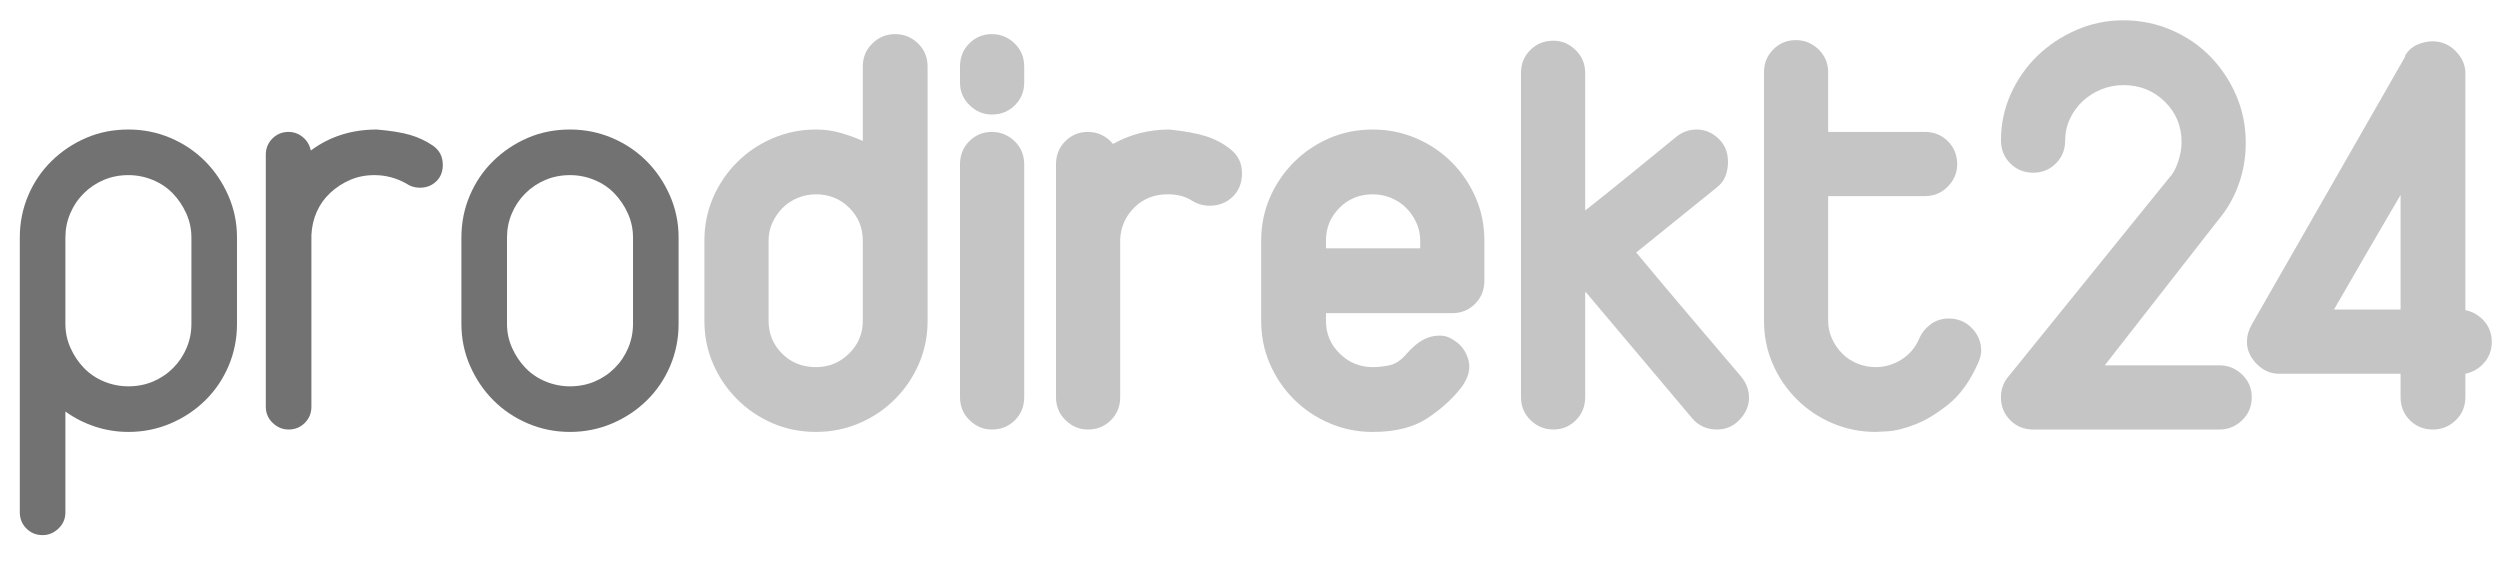 <?xml version="1.0" encoding="utf-8"?>
<!-- Generator: Adobe Illustrator 17.0.0, SVG Export Plug-In . SVG Version: 6.00 Build 0)  -->
<!DOCTYPE svg PUBLIC "-//W3C//DTD SVG 1.1//EN" "http://www.w3.org/Graphics/SVG/1.1/DTD/svg11.dtd">
<svg version="1.1" id="Ebene_1" xmlns="http://www.w3.org/2000/svg" xmlns:xlink="http://www.w3.org/1999/xlink" x="0px" y="0px"
	 width="250px" height="56.965px" viewBox="0 0 250 56.965" enable-background="new 0 0 250 56.965" xml:space="preserve">
<g>
	<path fill="#727272" d="M1.98,23.751c0-1.479,0.279-2.88,0.84-4.2c0.56-1.32,1.34-2.469,2.34-3.45
		c0.999-0.979,2.149-1.75,3.45-2.31c1.299-0.56,2.709-0.84,4.23-0.84c1.479,0,2.88,0.28,4.2,0.84c1.32,0.561,2.469,1.331,3.45,2.31
		c0.979,0.981,1.759,2.13,2.34,3.45c0.579,1.32,0.87,2.721,0.87,4.2v8.64c0,1.48-0.28,2.88-0.84,4.2
		c-0.561,1.32-1.34,2.471-2.34,3.45c-1,0.98-2.16,1.75-3.48,2.31c-1.32,0.561-2.721,0.841-4.2,0.841c-1.161,0-2.28-0.181-3.36-0.54
		c-1.08-0.36-2.061-0.86-2.94-1.5v10.08c0,0.639-0.23,1.179-0.69,1.62c-0.46,0.439-0.99,0.659-1.59,0.659
		c-0.64,0-1.18-0.22-1.62-0.659c-0.441-0.441-0.66-0.981-0.66-1.62v-18.36V23.751z M6.54,32.392c0,0.84,0.169,1.641,0.51,2.4
		c0.339,0.76,0.79,1.431,1.35,2.01c0.56,0.58,1.23,1.03,2.01,1.351c0.78,0.32,1.59,0.479,2.43,0.479c0.879,0,1.7-0.159,2.46-0.479
		c0.76-0.32,1.43-0.771,2.01-1.351c0.579-0.579,1.029-1.25,1.35-2.01c0.319-0.76,0.48-1.561,0.48-2.4v-8.64
		c0-0.84-0.171-1.64-0.51-2.4c-0.34-0.759-0.79-1.43-1.35-2.01c-0.561-0.58-1.23-1.029-2.01-1.35c-0.78-0.32-1.59-0.48-2.43-0.48
		c-0.88,0-1.701,0.16-2.46,0.48c-0.76,0.321-1.431,0.771-2.01,1.35c-0.581,0.58-1.03,1.25-1.35,2.01c-0.321,0.76-0.48,1.56-0.48,2.4
		V32.392z"/>
	<path fill="#727272" d="M26.58,15.472c0-0.639,0.219-1.179,0.66-1.62c0.44-0.439,0.98-0.66,1.62-0.66c0.52,0,0.99,0.17,1.41,0.51
		c0.42,0.34,0.69,0.791,0.81,1.35c1.879-1.4,4.08-2.1,6.6-2.1c1.4,0.12,2.51,0.3,3.33,0.54c0.819,0.24,1.569,0.591,2.25,1.05
		c0.68,0.46,1.02,1.11,1.02,1.95c0,0.681-0.22,1.23-0.66,1.65c-0.441,0.42-0.981,0.63-1.62,0.63c-0.521,0-0.98-0.14-1.38-0.42
		c-1-0.56-2.061-0.84-3.18-0.84c-0.88,0-1.69,0.16-2.43,0.48c-0.74,0.321-1.4,0.75-1.98,1.29c-0.58,0.54-1.03,1.17-1.35,1.89
		c-0.32,0.72-0.5,1.5-0.54,2.34v17.16c0,0.641-0.221,1.181-0.66,1.62c-0.441,0.44-0.98,0.66-1.62,0.66c-0.6,0-1.13-0.22-1.59-0.66
		c-0.46-0.439-0.69-0.979-0.69-1.62v-17.34V15.472z"/>
	<path fill="#727272" d="M46.14,23.751c0-1.479,0.279-2.88,0.84-4.2c0.56-1.32,1.34-2.469,2.34-3.45c1-0.979,2.15-1.75,3.45-2.31
		c1.299-0.56,2.709-0.84,4.23-0.84c1.479,0,2.88,0.28,4.2,0.84c1.32,0.561,2.469,1.331,3.45,2.31c0.98,0.981,1.76,2.13,2.34,3.45
		c0.58,1.32,0.87,2.721,0.87,4.2v8.64c0,1.48-0.28,2.88-0.84,4.2c-0.561,1.32-1.341,2.471-2.34,3.45c-1,0.98-2.16,1.75-3.48,2.31
		c-1.32,0.561-2.721,0.841-4.2,0.841c-1.48,0-2.88-0.28-4.2-0.841c-1.32-0.56-2.47-1.329-3.45-2.31
		c-0.981-0.979-1.761-2.13-2.34-3.45c-0.58-1.32-0.87-2.72-0.87-4.2V23.751z M50.7,32.392c0,0.84,0.169,1.641,0.51,2.4
		c0.339,0.76,0.79,1.431,1.35,2.01c0.56,0.58,1.23,1.03,2.01,1.351c0.78,0.32,1.59,0.479,2.43,0.479c0.879,0,1.7-0.159,2.46-0.479
		c0.759-0.32,1.43-0.771,2.01-1.351c0.58-0.579,1.03-1.25,1.35-2.01c0.32-0.76,0.48-1.561,0.48-2.4v-8.64c0-0.84-0.17-1.64-0.51-2.4
		c-0.34-0.759-0.791-1.43-1.35-2.01c-0.561-0.58-1.23-1.029-2.01-1.35c-0.78-0.32-1.59-0.48-2.43-0.48c-0.88,0-1.701,0.16-2.46,0.48
		c-0.76,0.321-1.431,0.771-2.01,1.35c-0.58,0.58-1.03,1.25-1.35,2.01c-0.321,0.76-0.48,1.56-0.48,2.4V32.392z"/>
	<path fill="#C6C5C5" d="M86.279,6.652c0-0.92,0.319-1.689,0.96-2.31c0.639-0.62,1.399-0.93,2.28-0.93c0.879,0,1.64,0.311,2.28,0.93
		c0.639,0.621,0.96,1.39,0.96,2.31v25.44c0,1.521-0.291,2.95-0.87,4.29c-0.581,1.341-1.38,2.521-2.4,3.54
		c-1.02,1.021-2.211,1.82-3.57,2.4c-1.36,0.58-2.8,0.87-4.32,0.87c-1.56,0-3.01-0.29-4.35-0.87c-1.34-0.58-2.52-1.38-3.54-2.4
		c-1.02-1.02-1.82-2.199-2.4-3.54c-0.58-1.34-0.87-2.77-0.87-4.29v-8.04c0-1.52,0.29-2.95,0.87-4.29c0.58-1.34,1.38-2.52,2.4-3.54
		s2.21-1.82,3.57-2.4c1.359-0.58,2.799-0.87,4.32-0.87c0.84,0,1.65,0.111,2.43,0.33c0.78,0.22,1.53,0.49,2.25,0.81V6.652z
		 M76.859,32.092c0,1.28,0.45,2.37,1.35,3.271c0.9,0.899,2.03,1.35,3.39,1.35c1.28,0,2.379-0.45,3.3-1.35
		c0.92-0.9,1.38-1.99,1.38-3.271v-8.04c0-1.28-0.45-2.37-1.35-3.27s-2.01-1.35-3.33-1.35c-0.64,0-1.25,0.12-1.83,0.36
		c-0.58,0.24-1.08,0.57-1.5,0.99s-0.76,0.91-1.02,1.47c-0.261,0.561-0.39,1.161-0.39,1.8V32.092z"/>
	<path fill="#C6C5C5" d="M96,6.652c0-0.92,0.31-1.689,0.93-2.31c0.62-0.62,1.37-0.93,2.25-0.93c0.879,0,1.64,0.311,2.28,0.93
		c0.639,0.621,0.96,1.39,0.96,2.31v1.62c0,0.88-0.31,1.63-0.93,2.25c-0.621,0.621-1.39,0.93-2.31,0.93c-0.84,0-1.581-0.31-2.22-0.93
		c-0.64-0.62-0.96-1.37-0.96-2.25V6.652z M96,16.432c0-0.919,0.31-1.689,0.93-2.31c0.62-0.62,1.37-0.93,2.25-0.93
		c0.879,0,1.64,0.31,2.28,0.93c0.639,0.621,0.96,1.391,0.96,2.31v23.28c0,0.921-0.31,1.69-0.93,2.31
		c-0.621,0.621-1.39,0.931-2.31,0.931c-0.84,0-1.581-0.31-2.22-0.931c-0.64-0.619-0.96-1.389-0.96-2.31V16.432z"/>
	<path fill="#C6C5C5" d="M105.6,16.432c0-0.919,0.309-1.689,0.93-2.31c0.62-0.62,1.37-0.93,2.25-0.93c1,0,1.839,0.4,2.52,1.2
		c1.72-0.96,3.6-1.44,5.64-1.44c1.52,0.16,2.73,0.381,3.631,0.66c0.898,0.28,1.729,0.72,2.488,1.32s1.141,1.401,1.141,2.4
		c0,0.96-0.311,1.74-0.93,2.34c-0.621,0.6-1.391,0.9-2.311,0.9c-0.68,0-1.319-0.2-1.919-0.6c-0.36-0.2-0.72-0.339-1.08-0.42
		c-0.36-0.08-0.76-0.12-1.2-0.12c-1.32,0-2.42,0.43-3.3,1.29c-0.88,0.861-1.36,1.911-1.44,3.15v15.84c0,0.921-0.311,1.69-0.93,2.31
		c-0.621,0.621-1.39,0.931-2.31,0.931c-0.84,0-1.581-0.31-2.22-0.931c-0.64-0.619-0.96-1.389-0.96-2.31V16.432z"/>
	<path fill="#C6C5C5" d="M126.119,24.052c0-1.52,0.29-2.95,0.87-4.29c0.579-1.34,1.38-2.52,2.399-3.54c1.021-1.02,2.2-1.82,3.54-2.4
		c1.34-0.58,2.79-0.87,4.351-0.87c1.52,0,2.959,0.291,4.319,0.87c1.359,0.58,2.551,1.38,3.57,2.4c1.021,1.02,1.819,2.2,2.4,3.54
		c0.579,1.34,0.87,2.77,0.87,4.29v4.021c0,0.92-0.311,1.69-0.931,2.31c-0.62,0.621-1.37,0.93-2.25,0.93h-12.66v0.78
		c0,1.28,0.46,2.37,1.381,3.271c0.919,0.899,2.019,1.35,3.3,1.35c0.479,0,1.029-0.06,1.649-0.18s1.21-0.52,1.771-1.2
		c0.24-0.279,0.54-0.57,0.899-0.87c0.36-0.3,0.75-0.529,1.17-0.69c0.421-0.159,0.87-0.229,1.351-0.21
		c0.479,0.021,0.96,0.21,1.439,0.57c0.64,0.44,1.07,1.07,1.29,1.89c0.22,0.82,0.01,1.69-0.63,2.61
		c-0.88,1.161-2.021,2.211-3.42,3.15c-1.4,0.94-3.24,1.41-5.52,1.41c-1.521,0-2.961-0.29-4.32-0.87c-1.36-0.58-2.55-1.38-3.57-2.4
		c-1.02-1.02-1.82-2.199-2.399-3.54c-0.58-1.34-0.87-2.77-0.87-4.29V24.052z M132.599,24.831h9.42v-0.78c0-0.64-0.13-1.239-0.39-1.8
		c-0.261-0.56-0.6-1.05-1.02-1.47s-0.921-0.75-1.5-0.99c-0.581-0.24-1.191-0.36-1.83-0.36c-1.32,0-2.431,0.45-3.33,1.35
		c-0.9,0.9-1.351,1.99-1.351,3.27V24.831z"/>
	<path fill="#C6C5C5" d="M152.098,7.311c0-0.919,0.31-1.689,0.931-2.31c0.619-0.62,1.389-0.93,2.31-0.93c0.84,0,1.58,0.31,2.22,0.93
		c0.64,0.621,0.96,1.391,0.96,2.31v13.74c1.521-1.2,3.04-2.42,4.561-3.66c1.52-1.239,3.039-2.479,4.56-3.72
		c0.601-0.48,1.28-0.72,2.04-0.72c0.8,0,1.52,0.3,2.16,0.9c0.64,0.6,0.96,1.38,0.96,2.34c0,0.48-0.08,0.94-0.24,1.38
		c-0.16,0.44-0.44,0.82-0.84,1.14l-8.1,6.54c1.8,2.161,3.54,4.23,5.22,6.21s3.439,4.05,5.28,6.21c0.52,0.641,0.78,1.341,0.78,2.1
		c0,0.801-0.311,1.53-0.931,2.19s-1.37,0.99-2.25,0.99c-1.04,0-1.88-0.38-2.52-1.141l-10.62-12.6l-0.061,0.06v10.44
		c0,0.921-0.31,1.69-0.93,2.31c-0.62,0.621-1.37,0.931-2.25,0.931s-1.641-0.31-2.28-0.931c-0.64-0.619-0.96-1.389-0.96-2.31V7.311z"
		/>
	<path fill="#C6C5C5" d="M176.397,7.251c0-0.919,0.31-1.689,0.93-2.31c0.62-0.62,1.37-0.93,2.25-0.93s1.64,0.31,2.28,0.93
		c0.64,0.621,0.96,1.39,0.96,2.31v5.94h9.66c0.92,0,1.689,0.31,2.31,0.93c0.62,0.621,0.931,1.391,0.931,2.31
		c0,0.84-0.311,1.581-0.931,2.22c-0.62,0.64-1.39,0.96-2.31,0.96h-9.66v12.48c0,0.641,0.13,1.24,0.391,1.8
		c0.259,0.561,0.6,1.051,1.02,1.471s0.92,0.75,1.5,0.989c0.579,0.24,1.189,0.36,1.83,0.36c0.92,0,1.779-0.249,2.58-0.75
		c0.8-0.5,1.399-1.209,1.8-2.13c0.24-0.56,0.62-1.029,1.14-1.41c0.52-0.38,1.12-0.57,1.801-0.57c0.919,0,1.689,0.321,2.31,0.96
		c0.62,0.641,0.93,1.401,0.93,2.28c0,0.32-0.1,0.72-0.3,1.2c-0.801,1.8-1.78,3.171-2.939,4.11c-1.161,0.939-2.28,1.619-3.36,2.04
		c-1.08,0.42-2.001,0.649-2.76,0.689c-0.761,0.039-1.161,0.061-1.2,0.061c-1.521,0-2.961-0.29-4.32-0.87
		c-1.36-0.58-2.55-1.38-3.569-2.4c-1.021-1.02-1.821-2.199-2.4-3.54c-0.58-1.34-0.87-2.77-0.87-4.29V7.251z"/>
	<path fill="#C6C5C5" d="M218.157,14.211c0-1.599-0.561-2.949-1.68-4.05c-1.12-1.1-2.5-1.65-4.14-1.65
		c-0.761,0-1.491,0.141-2.19,0.42c-0.7,0.28-1.32,0.67-1.86,1.17c-0.54,0.5-0.97,1.09-1.29,1.77c-0.32,0.681-0.479,1.401-0.479,2.16
		c0,0.92-0.311,1.69-0.93,2.31c-0.621,0.621-1.371,0.93-2.25,0.93c-0.921,0-1.69-0.309-2.311-0.93c-0.62-0.62-0.93-1.39-0.93-2.31
		c0-1.64,0.33-3.189,0.99-4.65c0.659-1.46,1.55-2.73,2.67-3.81c1.119-1.08,2.419-1.94,3.899-2.58c1.479-0.64,3.04-0.96,4.681-0.96
		c1.68,0,3.27,0.32,4.77,0.96c1.5,0.64,2.8,1.521,3.9,2.64c1.1,1.12,1.97,2.42,2.609,3.9c0.64,1.48,0.96,3.06,0.96,4.74
		c0,1.48-0.239,2.88-0.72,4.2c-0.479,1.32-1.16,2.5-2.04,3.54l-11.34,14.521h11.46c0.88,0,1.64,0.31,2.28,0.93
		c0.639,0.621,0.96,1.371,0.96,2.25c0,0.921-0.321,1.69-0.96,2.31c-0.641,0.621-1.4,0.931-2.28,0.931h-18.6
		c-0.921,0-1.69-0.31-2.311-0.931c-0.62-0.619-0.93-1.389-0.93-2.31c0-0.8,0.26-1.5,0.78-2.1l16.02-19.801
		c0.36-0.36,0.66-0.89,0.9-1.59c0.239-0.699,0.359-1.35,0.359-1.95V14.211z"/>
	<path fill="#C6C5C5" d="M240.537,5.632h-0.06c0.279-0.52,0.68-0.9,1.2-1.14c0.52-0.24,1.039-0.36,1.56-0.36
		c0.92,0,1.7,0.33,2.34,0.99s0.96,1.391,0.96,2.19v23.7c0.76,0.16,1.39,0.531,1.891,1.11c0.499,0.58,0.75,1.271,0.75,2.07
		s-0.251,1.49-0.75,2.069c-0.501,0.58-1.131,0.951-1.891,1.11v2.34c0,0.921-0.32,1.69-0.96,2.31c-0.64,0.621-1.4,0.931-2.279,0.931
		c-0.921,0-1.69-0.31-2.311-0.931c-0.62-0.619-0.93-1.389-0.93-2.31v-2.34h-12.18c-0.841,0-1.581-0.33-2.221-0.99
		s-0.96-1.39-0.96-2.189c0-0.601,0.159-1.18,0.48-1.74L240.537,5.632z M240.058,19.492c-1.12,1.92-2.2,3.771-3.24,5.55
		c-1.041,1.781-2.181,3.75-3.42,5.911h6.66V19.492z"/>
</g>
<g>
</g>
<g>
</g>
<g>
</g>
<g>
</g>
<g>
</g>
<g>
</g>
</svg>
